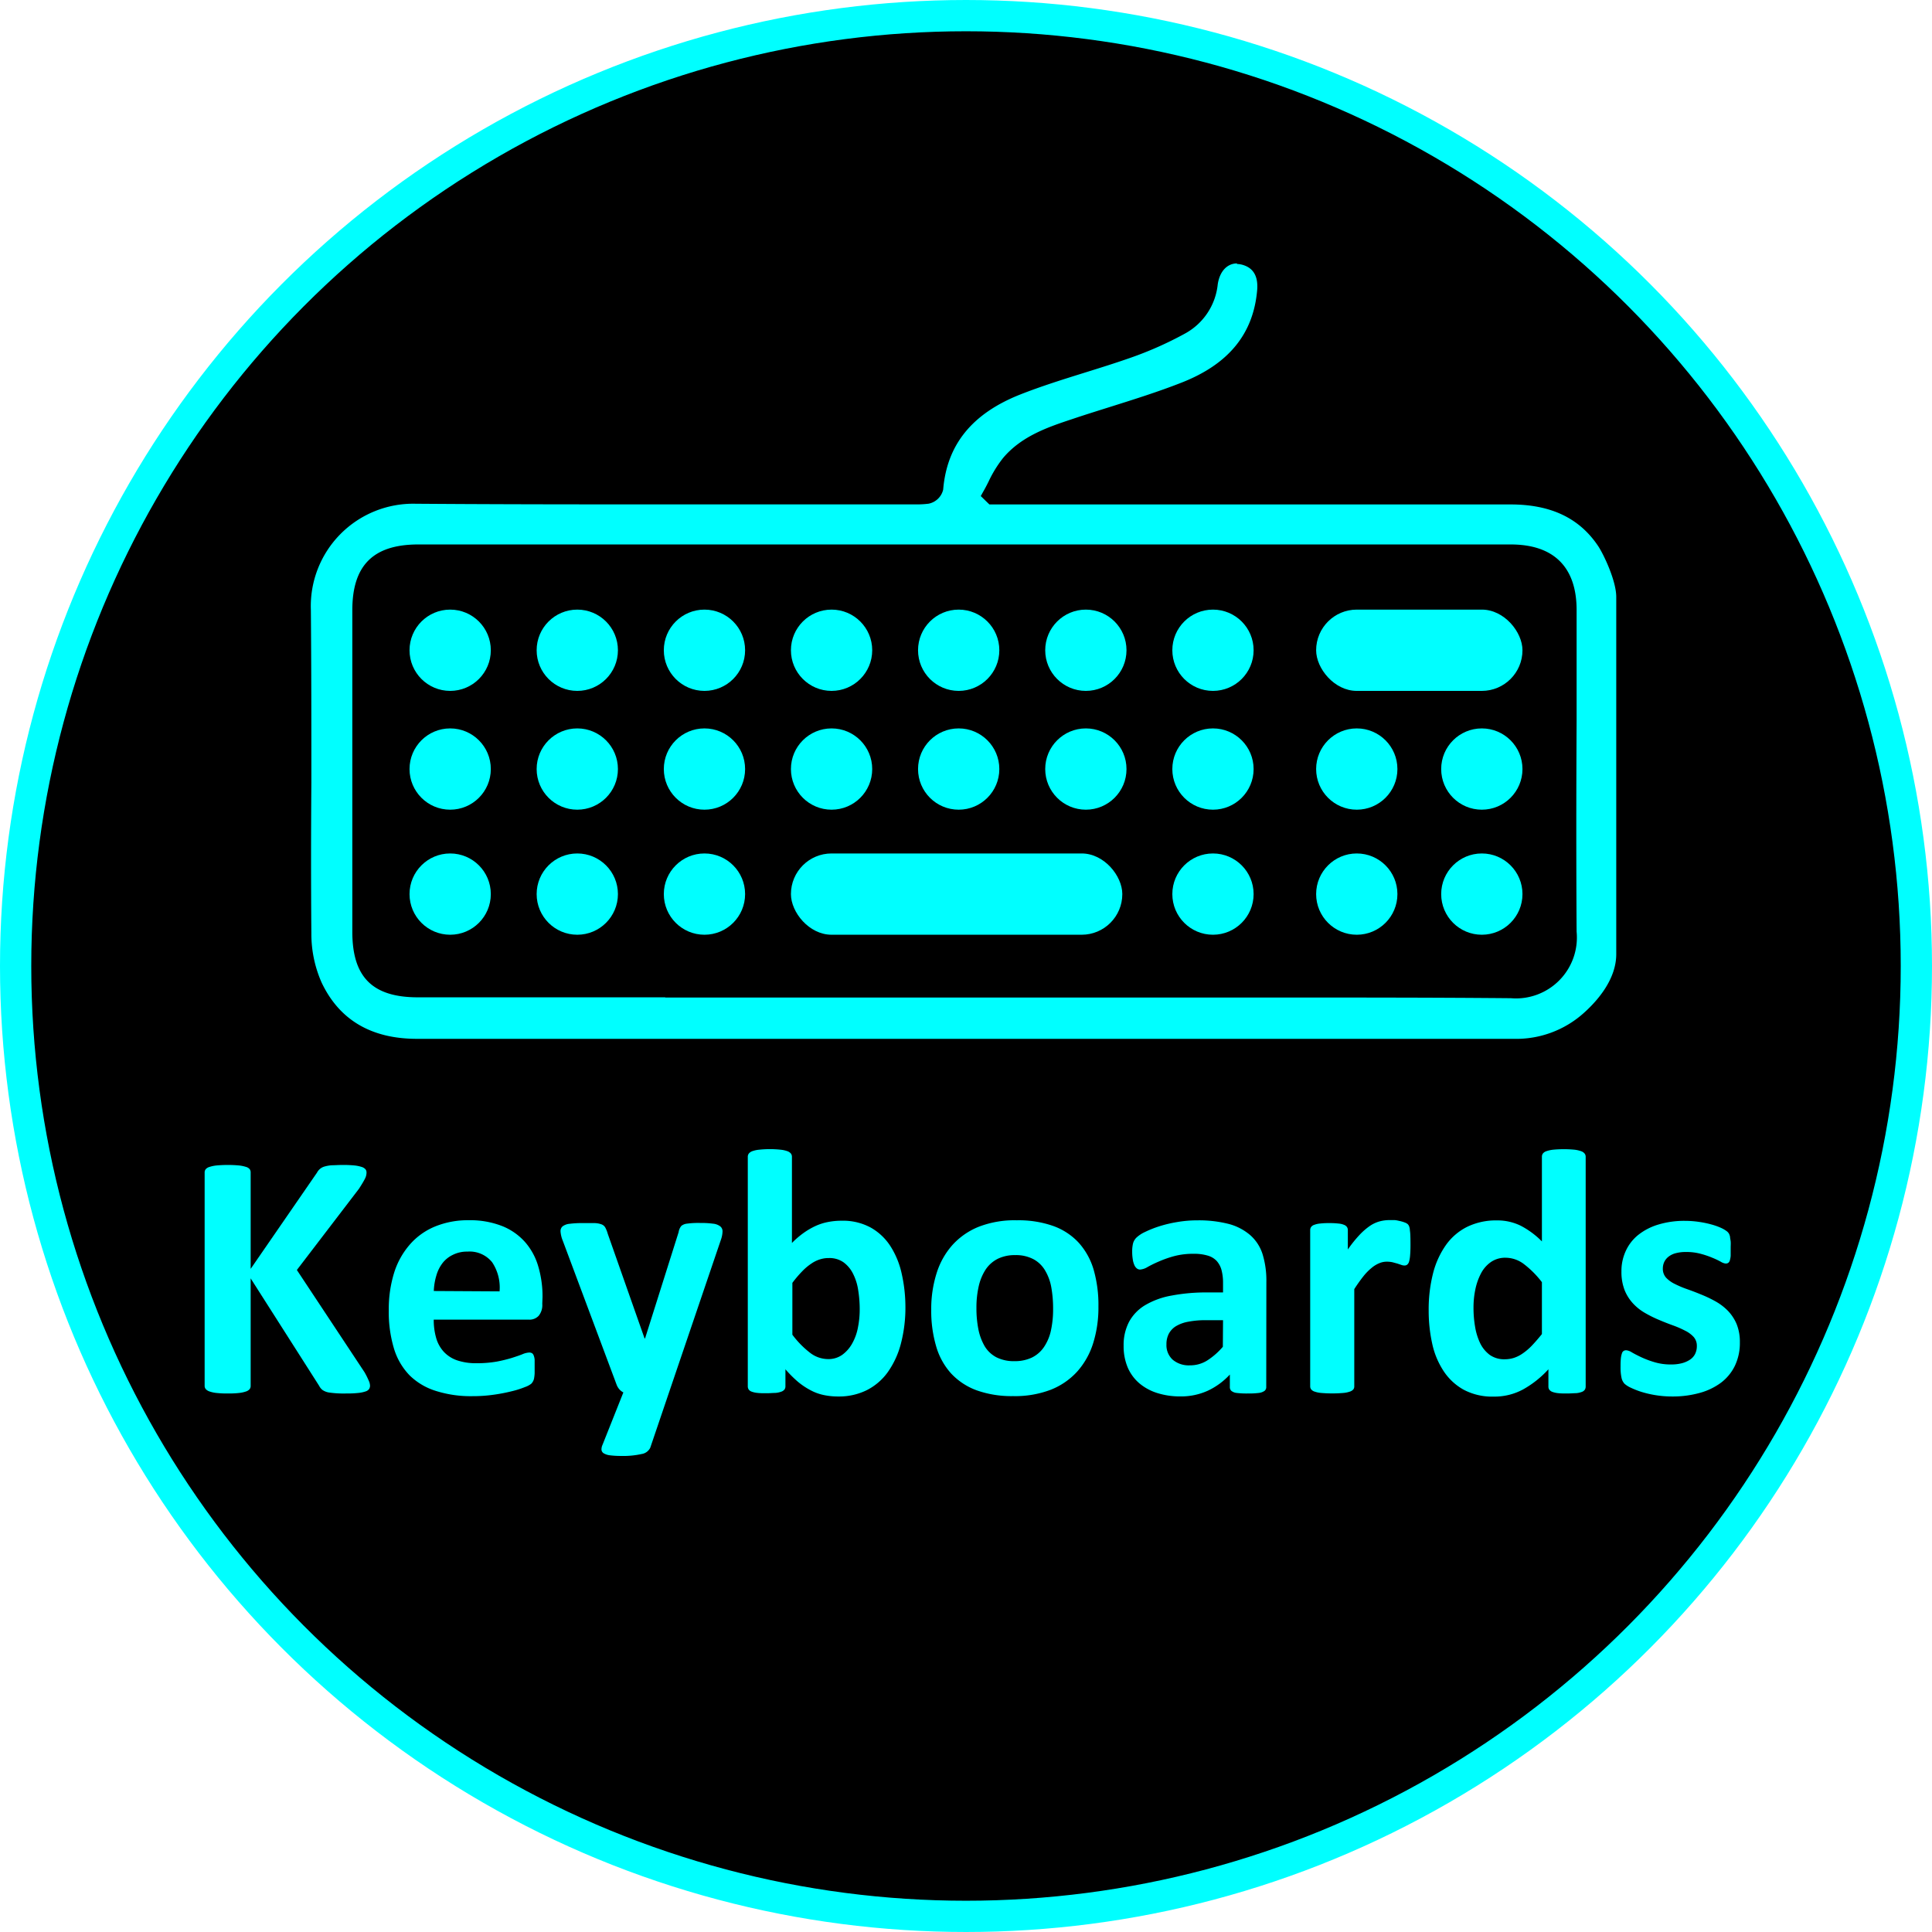 <svg xmlns="http://www.w3.org/2000/svg" viewBox="0 0 309 309"><defs><style>.cls-1{stroke:aqua;stroke-miterlimit:10;stroke-width:5px;}.cls-2{fill:aqua;}</style></defs><g id="Layer_2" data-name="Layer 2"><g id="Layer_1-2" data-name="Layer 1"><circle class="cls-1" cx="154.5" cy="154.5" r="152"/><path class="cls-2" d="M197.81,42.22a3.7,3.7,0,0,1,1.34.28c1.44.58,2.08,1.88,1.92,3.87-.59,7-4.54,11.86-12.08,14.82-3.79,1.49-7.76,2.73-11.6,3.94-1.93.61-3.93,1.23-5.88,1.89-3.8,1.26-8.1,2.69-11.08,6.23A19.22,19.22,0,0,0,158.12,77c-.28.56-.57,1.13-.88,1.66l-.38.68.55.53.26.26.28.27.29.28h45.87c14.95,0,26.49,0,37.43,0h.06c6.42,0,11,2.17,14,6.65.9,1.35,2.9,5.57,2.9,8.15v57.12c0,3.88-2.78,7.27-5.22,9.44a16.19,16.19,0,0,1-11.21,4.11H143.34q-38.31,0-76.65,0c-7.28,0-12.41-3-15.25-9a19.21,19.21,0,0,1-1.64-7.91c-.07-8-.06-16.2,0-24.1,0-9,0-18.38-.08-27.57a16.38,16.38,0,0,1,16.8-17h.14c9.62.07,20.06.1,32.86.1l22.27,0,22.27,0,1.2,0,1.26,0a14.6,14.6,0,0,0,2-.11,3,3,0,0,0,2.33-2.25c.59-7.18,4.61-12.15,12.29-15.2,3.37-1.33,6.92-2.44,10.35-3.51,2.41-.75,4.9-1.53,7.33-2.38a57.85,57.85,0,0,0,8.74-3.89,10.14,10.14,0,0,0,5.2-7.83c.3-2.08,1.49-3.37,3.11-3.37M106.4,159.54h70.65l23,0c16.62,0,29.42,0,41.5.11h.1A9.74,9.74,0,0,0,252.16,149c-.07-11.24-.06-22.67,0-33.73q0-8.85,0-17.71c0-6.85-3.65-10.48-10.53-10.48H66.89c-7.19,0-10.54,3.34-10.54,10.51v51.45c0,7.24,3.23,10.47,10.48,10.47H106.4"/><circle class="cls-2" cx="72" cy="104" r="6.5"/><circle class="cls-2" cx="92.33" cy="104" r="6.5"/><circle class="cls-2" cx="112.67" cy="104" r="6.5"/><circle class="cls-2" cx="133" cy="104" r="6.5"/><circle class="cls-2" cx="153.33" cy="104" r="6.5"/><circle class="cls-2" cx="173.67" cy="104" r="6.5"/><circle class="cls-2" cx="194" cy="104" r="6.5"/><circle class="cls-2" cx="72" cy="123" r="6.5"/><circle class="cls-2" cx="92.33" cy="123" r="6.5"/><circle class="cls-2" cx="112.67" cy="123" r="6.5"/><circle class="cls-2" cx="133" cy="123" r="6.5"/><circle class="cls-2" cx="153.33" cy="123" r="6.5"/><circle class="cls-2" cx="173.67" cy="123" r="6.5"/><circle class="cls-2" cx="194" cy="123" r="6.5"/><circle class="cls-2" cx="72" cy="143" r="6.5"/><circle class="cls-2" cx="92.33" cy="143" r="6.5"/><circle class="cls-2" cx="112.67" cy="143" r="6.5"/><circle class="cls-2" cx="194" cy="143" r="6.5"/><circle class="cls-2" cx="217" cy="123" r="6.5"/><circle class="cls-2" cx="217" cy="143" r="6.5"/><circle class="cls-2" cx="237" cy="123" r="6.5"/><circle class="cls-2" cx="237" cy="143" r="6.5"/><rect class="cls-2" x="126.5" y="136.5" width="53" height="13" rx="6.5"/><rect class="cls-2" x="210.5" y="97.5" width="33" height="13" rx="6.5"/><path class="cls-2" d="M59.18,221.61a1,1,0,0,1-.15.55,1.09,1.09,0,0,1-.59.39,5.24,5.24,0,0,1-1.19.24,16.84,16.84,0,0,1-1.9.08,16.26,16.26,0,0,1-2.62-.14,2.57,2.57,0,0,1-1.15-.42,2,2,0,0,1-.54-.67L40.09,204.46v17.18a.84.84,0,0,1-.16.53,1.28,1.28,0,0,1-.59.38,5,5,0,0,1-1.12.24,14.9,14.9,0,0,1-1.79.08,14.94,14.94,0,0,1-1.78-.08,4.86,4.86,0,0,1-1.13-.24,1.42,1.42,0,0,1-.61-.38.79.79,0,0,1-.18-.53V187.52a.83.83,0,0,1,.18-.53,1.32,1.32,0,0,1,.61-.36,5.54,5.54,0,0,1,1.13-.23,20,20,0,0,1,3.57,0,5.72,5.72,0,0,1,1.12.23,1.19,1.19,0,0,1,.59.36.88.88,0,0,1,.16.53v15.42L50.7,187.55a2,2,0,0,1,.48-.6,1.93,1.93,0,0,1,.73-.38,5.63,5.63,0,0,1,1.14-.2c.47,0,1.07-.05,1.8-.05a18.27,18.27,0,0,1,1.84.08,5.8,5.8,0,0,1,1.16.24,1.31,1.31,0,0,1,.61.38.81.81,0,0,1,.16.5,2.13,2.13,0,0,1-.25,1c-.17.34-.48.87-.95,1.6l-9.94,13,10.84,16.38a13.75,13.75,0,0,1,.74,1.52A2.09,2.09,0,0,1,59.18,221.61Z"/><path class="cls-2" d="M86.73,208.54a2.7,2.7,0,0,1-.58,1.91,2,2,0,0,1-1.58.61H69.37a10.44,10.44,0,0,0,.38,2.9,5.51,5.51,0,0,0,1.2,2.21,5.23,5.23,0,0,0,2.13,1.39,9.31,9.31,0,0,0,3.12.47,18.28,18.28,0,0,0,3.25-.26,23.3,23.3,0,0,0,2.42-.59c.68-.22,1.25-.41,1.69-.59a3.15,3.15,0,0,1,1.1-.27.93.93,0,0,1,.42.1.71.71,0,0,1,.27.35,2.27,2.27,0,0,1,.16.72c0,.3,0,.69,0,1.16s0,.76,0,1a6.45,6.45,0,0,1-.08.74,1.68,1.68,0,0,1-.46.92,3.4,3.4,0,0,1-1,.53,14.17,14.17,0,0,1-2.07.66,27.33,27.33,0,0,1-2.88.56,23.74,23.74,0,0,1-3.47.24,18.4,18.4,0,0,1-5.84-.84A10.37,10.37,0,0,1,65.54,220,10.51,10.51,0,0,1,63,215.65a20.24,20.24,0,0,1-.82-6.1,19.62,19.62,0,0,1,.86-6A12.58,12.58,0,0,1,65.59,199a10.78,10.78,0,0,1,4-2.84,13.87,13.87,0,0,1,5.33-1,14.06,14.06,0,0,1,5.36.92A9.68,9.68,0,0,1,84,198.68a10.21,10.21,0,0,1,2.09,3.87,16.86,16.86,0,0,1,.68,4.87Zm-6.83-2a7.27,7.27,0,0,0-1.19-4.66,4.61,4.61,0,0,0-3.94-1.7,5,5,0,0,0-2.33.51A4.57,4.57,0,0,0,70.79,202a6,6,0,0,0-1,2,9.82,9.82,0,0,0-.41,2.48Z"/><path class="cls-2" d="M107,222.71l-3,8.84a1.84,1.84,0,0,1-1.37,1,13.44,13.44,0,0,1-3.28.31,13.89,13.89,0,0,1-1.79-.1,2.6,2.6,0,0,1-1-.32.75.75,0,0,1-.36-.56,1.76,1.76,0,0,1,.17-.81l3.33-8.37a2.14,2.14,0,0,1-.66-.52,2.42,2.42,0,0,1-.43-.74l-8.6-23a4.76,4.76,0,0,1-.36-1.49,1,1,0,0,1,.34-.82,2.2,2.2,0,0,1,1.13-.4,15.05,15.05,0,0,1,2.11-.11c.81,0,1.44,0,1.91,0a3.5,3.5,0,0,1,1.09.21,1.16,1.16,0,0,1,.59.52,5.07,5.07,0,0,1,.39,1l5.88,16.71h.08l5.37-17a2,2,0,0,1,.44-1,1.73,1.73,0,0,1,.88-.35,13.31,13.31,0,0,1,2.15-.11,14.15,14.15,0,0,1,2,.11,2.28,2.28,0,0,1,1.17.42,1,1,0,0,1,.38.82,4.33,4.33,0,0,1-.22,1.22Z"/><path class="cls-2" d="M144.81,208.93a22.85,22.85,0,0,1-.73,6,13.9,13.9,0,0,1-2.1,4.54,9.31,9.31,0,0,1-3.37,2.88,10,10,0,0,1-4.55,1,10.94,10.94,0,0,1-2.35-.24,7.84,7.84,0,0,1-2.09-.77,11.58,11.58,0,0,1-2-1.34,19.08,19.08,0,0,1-2-2v2.71a.86.86,0,0,1-.15.52,1.12,1.12,0,0,1-.51.35,3.61,3.61,0,0,1-.94.2c-.39,0-.86.05-1.42.05s-1.06,0-1.44-.05a3.62,3.62,0,0,1-.93-.2,1,1,0,0,1-.49-.35.94.94,0,0,1-.14-.52V185a.85.85,0,0,1,.17-.51,1.29,1.29,0,0,1,.57-.38,4.66,4.66,0,0,1,1.08-.23,16.29,16.29,0,0,1,3.42,0,4.68,4.68,0,0,1,1.07.23,1.33,1.33,0,0,1,.58.38.85.85,0,0,1,.17.51v13.8a13.87,13.87,0,0,1,1.9-1.63,11.62,11.62,0,0,1,1.9-1.1,8.78,8.78,0,0,1,2-.63,11.16,11.16,0,0,1,2.13-.2,9.29,9.29,0,0,1,4.7,1.11,9,9,0,0,1,3.15,3,13.48,13.48,0,0,1,1.78,4.38A24.33,24.33,0,0,1,144.81,208.93Zm-7.31.51a19.31,19.31,0,0,0-.24-3.08,8.54,8.54,0,0,0-.82-2.63,5.06,5.06,0,0,0-1.53-1.84,3.92,3.92,0,0,0-2.36-.68,4.5,4.5,0,0,0-1.37.2,5,5,0,0,0-1.39.67,8.71,8.71,0,0,0-1.47,1.23,18.24,18.24,0,0,0-1.59,1.87v8.29a14.81,14.81,0,0,0,2.84,2.9,4.74,4.74,0,0,0,2.84,1,3.78,3.78,0,0,0,2.32-.7,5.6,5.6,0,0,0,1.58-1.82,8.28,8.28,0,0,0,.91-2.55A14.49,14.49,0,0,0,137.5,209.44Z"/><path class="cls-2" d="M175.68,209a19,19,0,0,1-.84,5.82,12.34,12.34,0,0,1-2.55,4.54,11.3,11.3,0,0,1-4.28,2.93,16,16,0,0,1-6,1,16.59,16.59,0,0,1-5.79-.92,10.51,10.51,0,0,1-4.09-2.69,11,11,0,0,1-2.4-4.34,20,20,0,0,1-.79-5.88,18.87,18.87,0,0,1,.86-5.83,12.26,12.26,0,0,1,2.56-4.54,11.4,11.4,0,0,1,4.27-2.92,15.89,15.89,0,0,1,6-1,16.7,16.7,0,0,1,5.82.91,10.25,10.25,0,0,1,4.07,2.67,11.11,11.11,0,0,1,2.4,4.34A20.44,20.44,0,0,1,175.68,209Zm-7.25.28a18.82,18.82,0,0,0-.29-3.4,7.94,7.94,0,0,0-1-2.7,4.77,4.77,0,0,0-1.86-1.79,6,6,0,0,0-2.92-.65,6.18,6.18,0,0,0-2.74.57,5.07,5.07,0,0,0-1.94,1.68,8.15,8.15,0,0,0-1.13,2.66,15.18,15.18,0,0,0-.38,3.54,17.21,17.21,0,0,0,.31,3.41,8.8,8.8,0,0,0,1,2.7,4.79,4.79,0,0,0,1.86,1.77,6.15,6.15,0,0,0,2.92.63,6.31,6.31,0,0,0,2.77-.57,5,5,0,0,0,1.93-1.67,7.57,7.57,0,0,0,1.12-2.64A15.81,15.81,0,0,0,168.43,209.3Z"/><path class="cls-2" d="M202.52,221.84a.75.75,0,0,1-.27.61,2,2,0,0,1-.89.33,12.9,12.9,0,0,1-1.77.09,13.27,13.27,0,0,1-1.84-.09,1.62,1.62,0,0,1-.81-.33.79.79,0,0,1-.24-.61v-2a11.31,11.31,0,0,1-3.51,2.58,10.32,10.32,0,0,1-4.38.92,12.06,12.06,0,0,1-3.65-.52,8.27,8.27,0,0,1-2.89-1.54,6.93,6.93,0,0,1-1.89-2.53,8.75,8.75,0,0,1-.67-3.53,8,8,0,0,1,.86-3.79,7,7,0,0,1,2.54-2.66,12.6,12.6,0,0,1,4.22-1.55,29.75,29.75,0,0,1,5.85-.51h2.43v-1.51a7.93,7.93,0,0,0-.24-2.06,3.58,3.58,0,0,0-.78-1.47,3.16,3.16,0,0,0-1.46-.86,7.58,7.58,0,0,0-2.25-.28,11.71,11.71,0,0,0-3.15.39,17.74,17.74,0,0,0-2.45.87,18.4,18.4,0,0,0-1.77.87,2.65,2.65,0,0,1-1.17.39.84.84,0,0,1-.54-.2,1.4,1.4,0,0,1-.39-.56,3.27,3.27,0,0,1-.24-.89,7.17,7.17,0,0,1-.09-1.18,5.43,5.43,0,0,1,.14-1.37,2.09,2.09,0,0,1,.54-.91,5.17,5.17,0,0,1,1.37-.9,17.06,17.06,0,0,1,2.29-.91,20.48,20.48,0,0,1,2.87-.68,18.79,18.79,0,0,1,3.21-.27,19.22,19.22,0,0,1,5,.57,8.65,8.65,0,0,1,3.43,1.77,6.78,6.78,0,0,1,2,3.06,14.37,14.37,0,0,1,.61,4.45Zm-6.91-10.69h-2.69a14.4,14.4,0,0,0-2.91.25,5.81,5.81,0,0,0-2,.75,3.18,3.18,0,0,0-1.1,1.22,3.6,3.6,0,0,0-.35,1.64,3.14,3.14,0,0,0,1,2.46,4,4,0,0,0,2.76.9,5.11,5.11,0,0,0,2.73-.76,11.26,11.26,0,0,0,2.53-2.21Z"/><path class="cls-2" d="M225.59,199.11q0,1-.06,1.65a5,5,0,0,1-.16,1,1,1,0,0,1-.3.5.68.68,0,0,1-.46.14,1.39,1.39,0,0,1-.5-.1l-.63-.21-.77-.21a4.45,4.45,0,0,0-.93-.09,3.06,3.06,0,0,0-1.17.24,4.63,4.63,0,0,0-1.22.74,8.85,8.85,0,0,0-1.32,1.34,25.05,25.05,0,0,0-1.47,2.07v15.56a.76.76,0,0,1-.16.49,1.28,1.28,0,0,1-.58.35,4.29,4.29,0,0,1-1.07.21,20.92,20.92,0,0,1-3.42,0,4.29,4.29,0,0,1-1.08-.21,1.19,1.19,0,0,1-.57-.35.77.77,0,0,1-.17-.49v-25a.88.88,0,0,1,.14-.49,1,1,0,0,1,.5-.35,3.55,3.55,0,0,1,.94-.21,11.61,11.61,0,0,1,1.44-.07,12.28,12.28,0,0,1,1.49.07,3,3,0,0,1,.91.21,1,1,0,0,1,.46.35.88.88,0,0,1,.14.49v3.1a20,20,0,0,1,1.85-2.31,10.33,10.33,0,0,1,1.65-1.44,5.2,5.2,0,0,1,1.57-.74,6,6,0,0,1,1.56-.21c.24,0,.51,0,.79,0s.57.08.86.14a5.81,5.81,0,0,1,.79.23,1.68,1.68,0,0,1,.49.26,1,1,0,0,1,.22.31,2.4,2.4,0,0,1,.13.46c0,.2.06.49.08.88S225.59,198.44,225.59,199.11Z"/><path class="cls-2" d="M253.61,221.75a.94.94,0,0,1-.14.52,1,1,0,0,1-.48.35,3.35,3.35,0,0,1-.91.2c-.38,0-.85.05-1.41.05s-1.08,0-1.46-.05a3.75,3.75,0,0,1-.91-.2,1.09,1.09,0,0,1-.5-.35.86.86,0,0,1-.15-.52V219a16,16,0,0,1-4.05,3.22,9.61,9.61,0,0,1-4.69,1.15,9.74,9.74,0,0,1-4.83-1.11,9.17,9.17,0,0,1-3.21-3,12.88,12.88,0,0,1-1.81-4.38,24.33,24.33,0,0,1-.56-5.27,23.38,23.38,0,0,1,.71-6,13.69,13.69,0,0,1,2.09-4.54,9.19,9.19,0,0,1,3.41-2.88,10.56,10.56,0,0,1,4.71-1,8.46,8.46,0,0,1,3.8.85,13.59,13.59,0,0,1,3.39,2.51V185a.87.87,0,0,1,.15-.5,1.17,1.17,0,0,1,.56-.38,5.17,5.17,0,0,1,1.08-.24,18.32,18.32,0,0,1,3.42,0,4.81,4.81,0,0,1,1.06.24,1.23,1.23,0,0,1,.56.38.82.82,0,0,1,.17.5Zm-7-16.68a15.29,15.29,0,0,0-2.9-2.91,4.86,4.86,0,0,0-2.89-1,4,4,0,0,0-2.37.69,5.06,5.06,0,0,0-1.59,1.83,9.69,9.69,0,0,0-.9,2.56,14,14,0,0,0-.29,2.9,17.94,17.94,0,0,0,.25,3.05,9.8,9.8,0,0,0,.82,2.65,5.11,5.11,0,0,0,1.53,1.86,4,4,0,0,0,2.41.7,4.82,4.82,0,0,0,1.41-.21,5.34,5.34,0,0,0,1.4-.69,9.31,9.31,0,0,0,1.47-1.24q.75-.78,1.65-1.89Z"/><path class="cls-2" d="M278.27,214.7a8.41,8.41,0,0,1-.8,3.75,7.49,7.49,0,0,1-2.25,2.72,10.2,10.2,0,0,1-3.45,1.63,15.94,15.94,0,0,1-4.31.55,16.42,16.42,0,0,1-2.67-.21,16.74,16.74,0,0,1-2.28-.53,13.42,13.42,0,0,1-1.68-.66,4,4,0,0,1-1-.63,2,2,0,0,1-.48-.92,7.91,7.91,0,0,1-.16-1.86,11.67,11.67,0,0,1,.05-1.31,3.84,3.84,0,0,1,.17-.78.68.68,0,0,1,.28-.39.77.77,0,0,1,.42-.1,2.11,2.11,0,0,1,.91.35c.4.23.9.49,1.5.77a15.24,15.24,0,0,0,2.08.78,9,9,0,0,0,2.7.37,6.72,6.72,0,0,0,1.7-.2,4.28,4.28,0,0,0,1.28-.56,2.36,2.36,0,0,0,.83-.92,2.81,2.81,0,0,0,.28-1.29,2.11,2.11,0,0,0-.52-1.44,4.56,4.56,0,0,0-1.37-1,15.29,15.29,0,0,0-1.93-.84c-.72-.26-1.46-.55-2.21-.87a18.87,18.87,0,0,1-2.21-1.09,8.11,8.11,0,0,1-1.93-1.51,7,7,0,0,1-1.38-2.16,8,8,0,0,1-.51-3,7.64,7.64,0,0,1,.7-3.29,7,7,0,0,1,2-2.56,9.55,9.55,0,0,1,3.21-1.65,14.29,14.29,0,0,1,4.24-.59,15.48,15.48,0,0,1,2.28.17,15.89,15.89,0,0,1,2,.42,10.3,10.3,0,0,1,1.51.54,4.9,4.9,0,0,1,.88.51,1.31,1.31,0,0,1,.38.42,1.73,1.73,0,0,1,.17.5c0,.2.07.44.1.73s0,.65,0,1.08,0,.91,0,1.23a3.47,3.47,0,0,1-.14.75.68.68,0,0,1-.27.38.71.71,0,0,1-.39.1,1.93,1.93,0,0,1-.78-.29,13.12,13.12,0,0,0-1.33-.63,14.21,14.21,0,0,0-1.85-.63,8.75,8.75,0,0,0-2.4-.3,6.21,6.21,0,0,0-1.65.2,3.12,3.12,0,0,0-1.14.56,2.39,2.39,0,0,0-.68.85,2.5,2.5,0,0,0-.22,1.05,2.11,2.11,0,0,0,.53,1.46,4.8,4.8,0,0,0,1.4,1,16,16,0,0,0,2,.84c.74.26,1.49.55,2.24.86a19.93,19.93,0,0,1,2.24,1.07,8.69,8.69,0,0,1,2,1.52,7,7,0,0,1,1.4,2.14A7.55,7.55,0,0,1,278.27,214.7Z"/></g></g></svg>